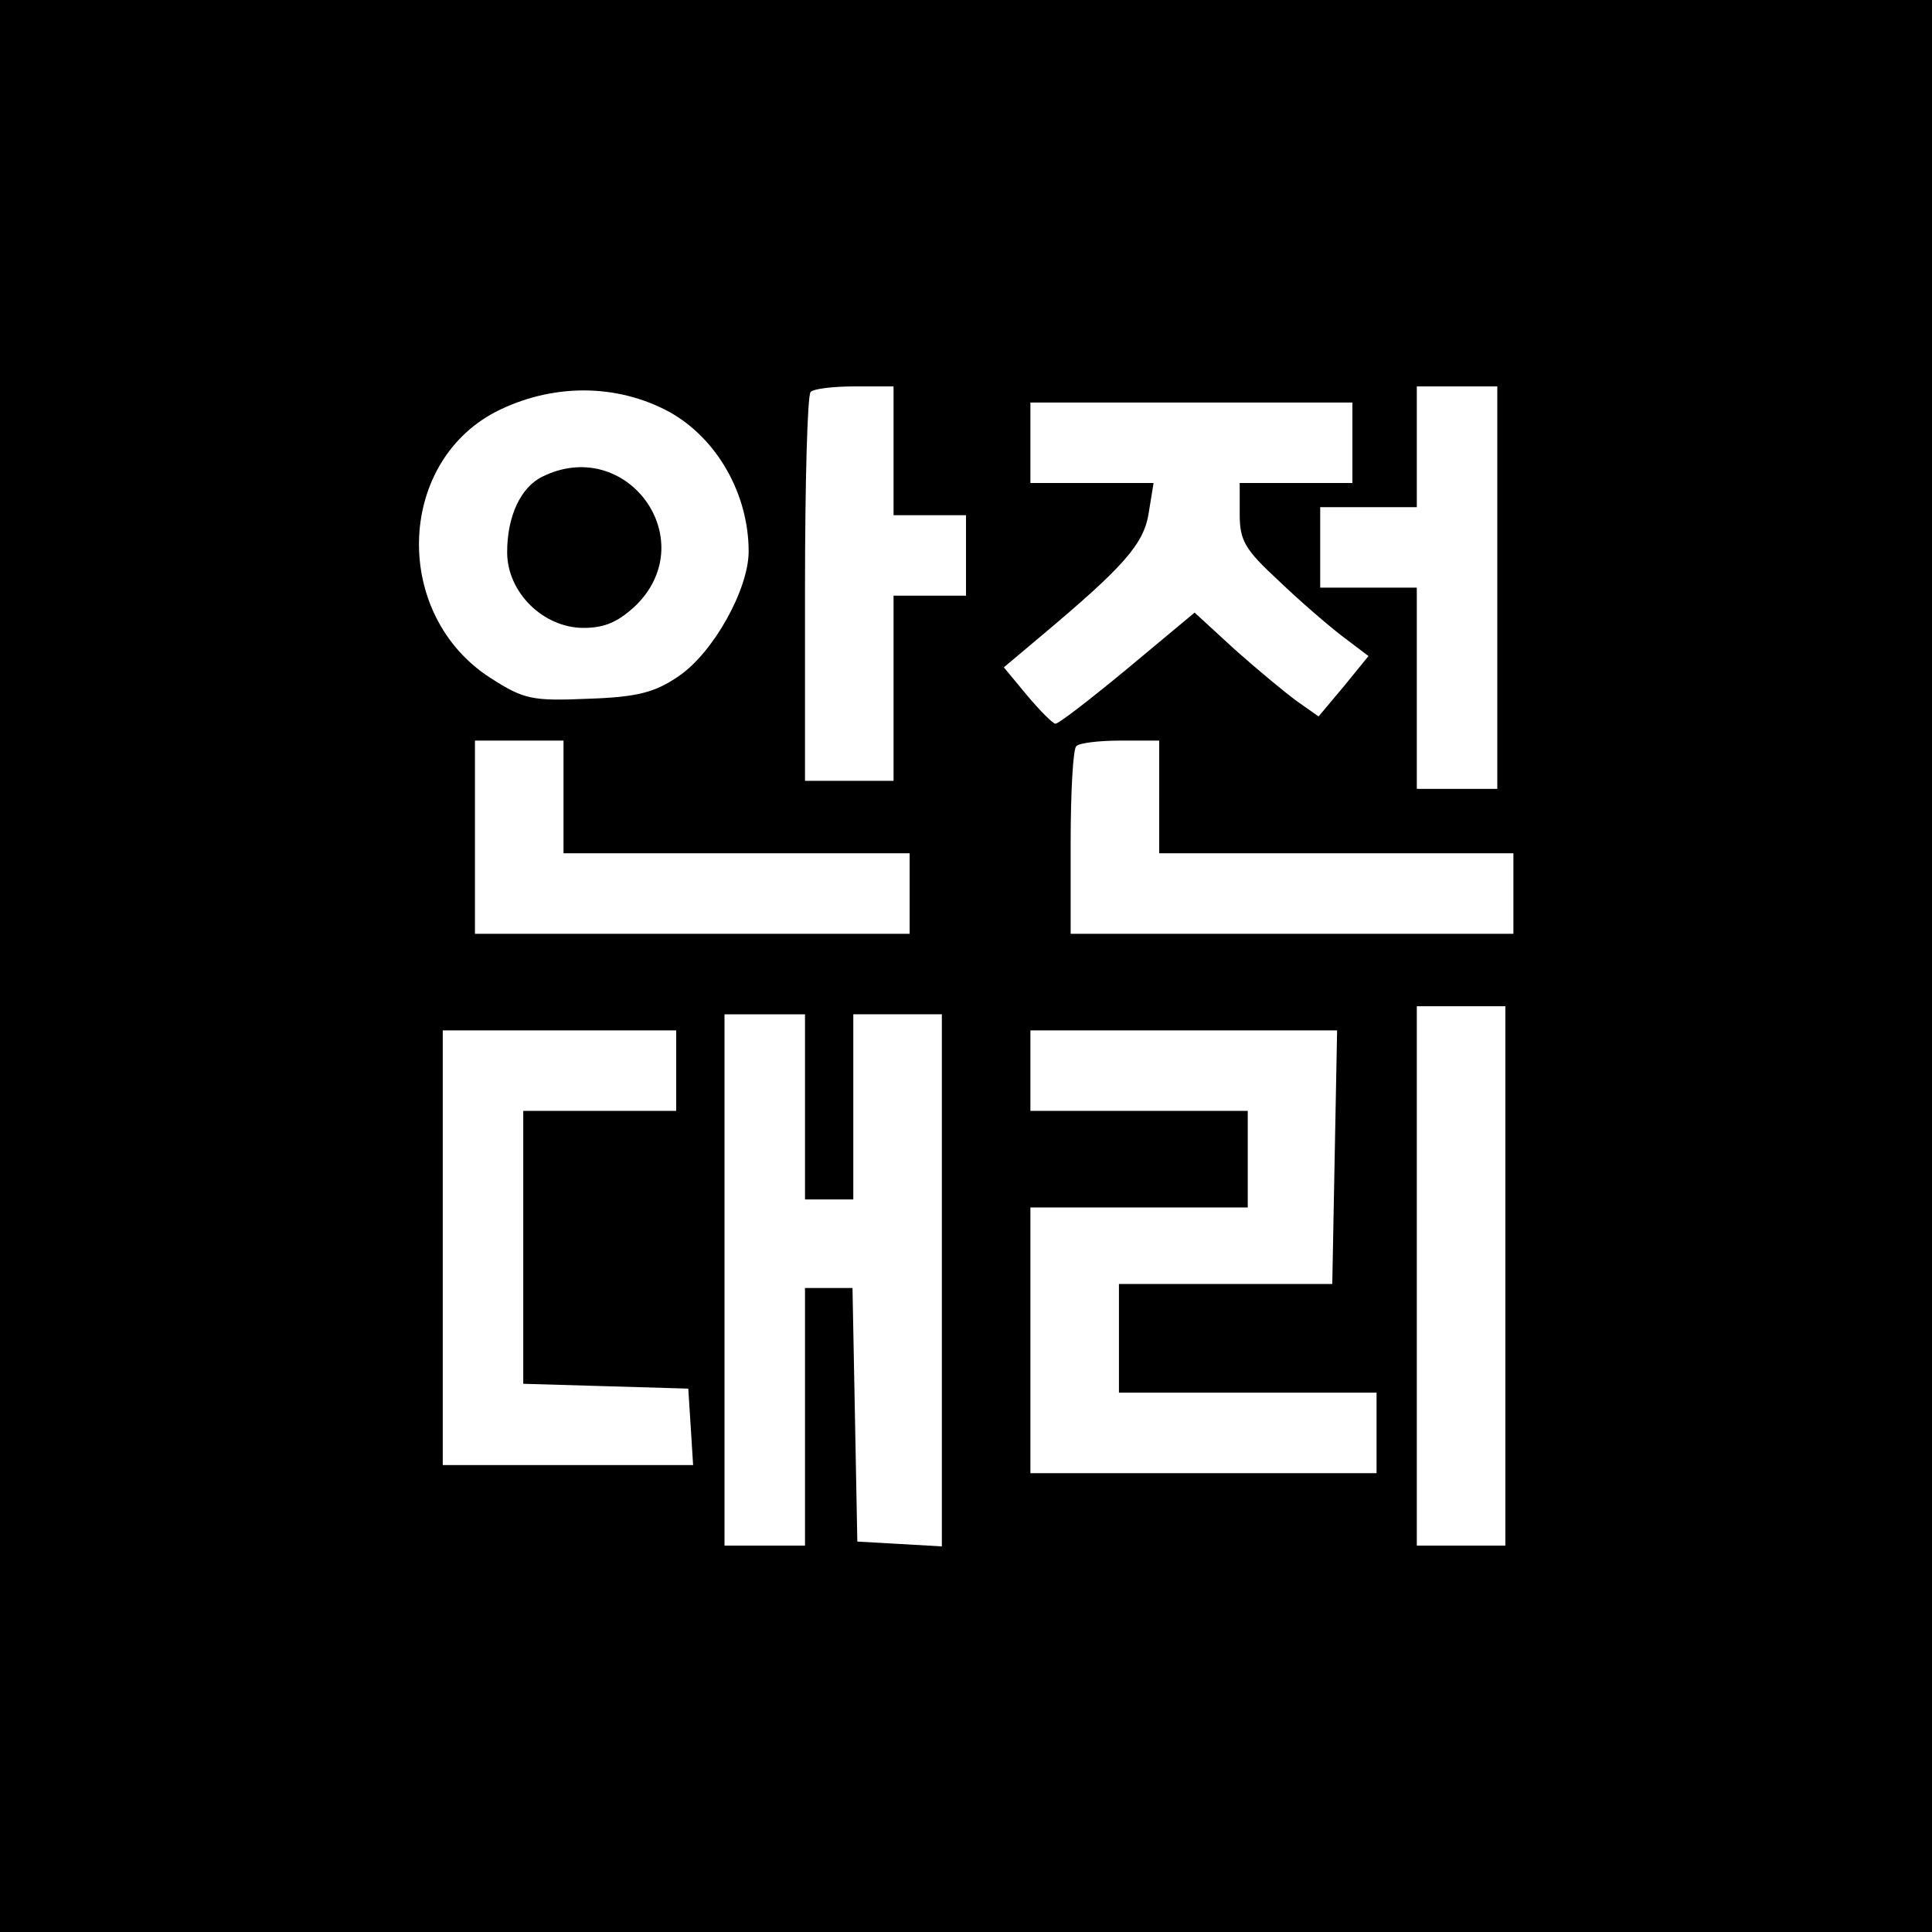 <?xml version="1.0" standalone="no"?>
<!DOCTYPE svg PUBLIC "-//W3C//DTD SVG 20010904//EN"
 "http://www.w3.org/TR/2001/REC-SVG-20010904/DTD/svg10.dtd">
<svg version="1.0" xmlns="http://www.w3.org/2000/svg"
 width="240pt" height="240pt" viewBox="0 0 240 240"
 preserveAspectRatio="xMidYMid meet">
<g transform="translate(0,240) scale(0.1,-0.1)"
fill="#000000" stroke="none">
<path d="M0 1200 l0 -1200 1200 0 1200 0 0 1200 0 1200 -1200 0 -1200 0 0
-1200z m832 688 c59 -33 98 -102 98 -173 0 -47 -44 -126 -87 -155 -29 -20 -51
-26 -112 -28 -70 -3 -80 -1 -122 26 -121 78 -117 265 6 330 70 36 151 36 217
0z m278 -48 l0 -80 45 0 45 0 0 -50 0 -50 -45 0 -45 0 0 -115 0 -115 -55 0
-55 0 0 238 c0 131 3 242 7 245 3 4 28 7 55 7 l48 0 0 -80z m750 -170 l0 -250
-50 0 -50 0 0 125 0 125 -60 0 -60 0 0 50 0 50 60 0 60 0 0 75 0 75 50 0 50 0
0 -250z m-180 180 l0 -50 -70 0 -70 0 0 -39 c0 -33 7 -44 48 -82 26 -25 62
-56 79 -69 l33 -25 -31 -38 -31 -37 -27 19 c-15 11 -50 40 -78 65 l-49 45 -84
-70 c-46 -38 -86 -69 -89 -68 -3 0 -19 16 -35 35 l-29 35 44 37 c105 88 130
116 136 155 l6 37 -77 0 -76 0 0 50 0 50 200 0 200 0 0 -50z m-980 -440 l0
-70 215 0 215 0 0 -50 0 -50 -270 0 -270 0 0 120 0 120 55 0 55 0 0 -70z m740
0 l0 -70 220 0 220 0 0 -50 0 -50 -275 0 -275 0 0 113 c0 63 3 117 7 120 3 4
28 7 55 7 l48 0 0 -70z m430 -595 l0 -335 -55 0 -55 0 0 335 0 335 55 0 55 0
0 -335z m-870 210 l0 -115 30 0 30 0 0 115 0 115 55 0 55 0 0 -331 0 -330 -52
3 -53 3 -3 158 -3 157 -29 0 -30 0 0 -160 0 -160 -50 0 -50 0 0 330 0 330 50
0 50 0 0 -115z m-160 45 l0 -50 -95 0 -95 0 0 -170 0 -169 103 -3 102 -3 3
-47 3 -48 -155 0 -156 0 0 270 0 270 145 0 145 0 0 -50z m818 -107 l-3 -158
-133 0 -132 0 0 -67 0 -68 160 0 160 0 0 -50 0 -50 -215 0 -215 0 0 165 0 165
135 0 135 0 0 60 0 60 -135 0 -135 0 0 50 0 50 190 0 191 0 -3 -157z"/>
<path d="M674 1808 c-27 -13 -44 -49 -44 -94 0 -50 45 -94 95 -94 27 0 44 8
66 29 81 82 -13 210 -117 159z"/>
</g>
</svg>
